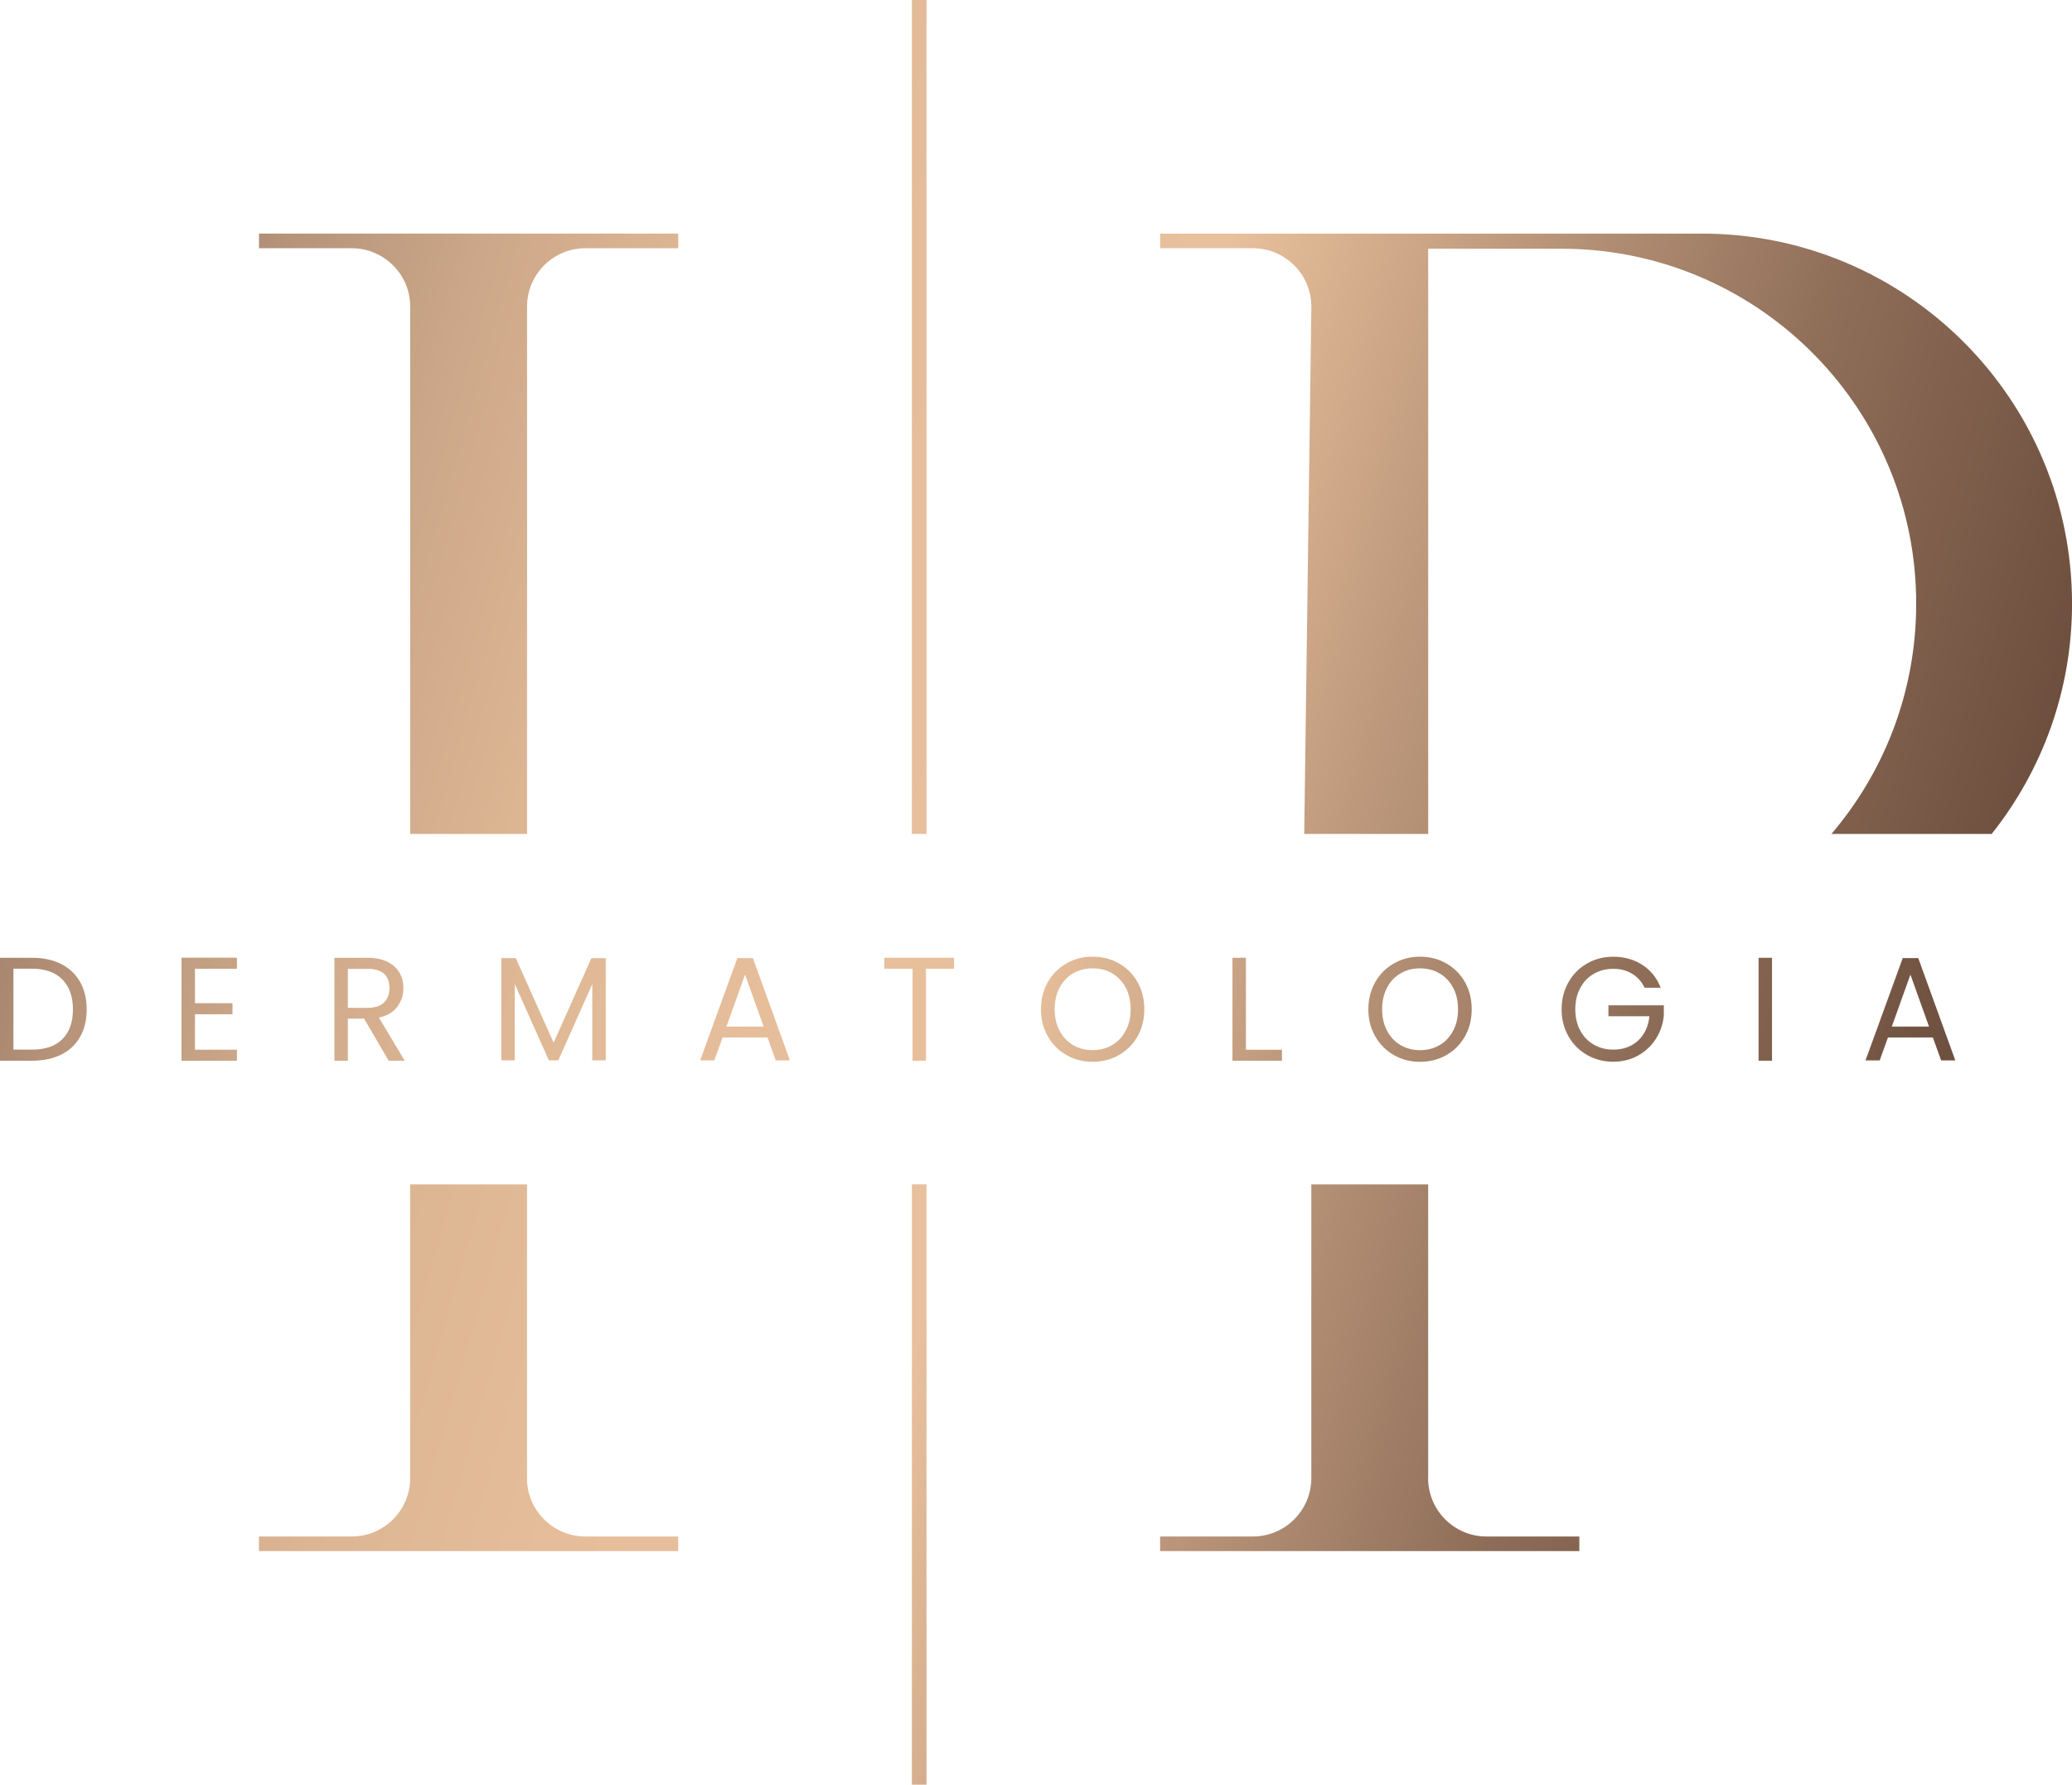 <svg xmlns="http://www.w3.org/2000/svg" xmlns:xlink="http://www.w3.org/1999/xlink" id="Camada_1" data-name="Camada 1" viewBox="0 0 669.23 576.51"><defs><style>      .cls-1 {        fill: url(#Gradiente_sem_nome_16-4);      }      .cls-1, .cls-2, .cls-3, .cls-4, .cls-5, .cls-6, .cls-7, .cls-8, .cls-9, .cls-10, .cls-11, .cls-12, .cls-13, .cls-14, .cls-15, .cls-16, .cls-17, .cls-18 {        stroke-width: 0px;      }      .cls-2 {        fill: url(#Gradiente_sem_nome_16-16);      }      .cls-3 {        fill: url(#Gradiente_sem_nome_16-7);      }      .cls-4 {        fill: url(#Gradiente_sem_nome_16-8);      }      .cls-5 {        fill: url(#Gradiente_sem_nome_16-15);      }      .cls-6 {        fill: url(#Gradiente_sem_nome_16-12);      }      .cls-7 {        fill: url(#Gradiente_sem_nome_16-11);      }      .cls-8 {        fill: url(#Gradiente_sem_nome_16-14);      }      .cls-9 {        fill: url(#Gradiente_sem_nome_16-2);      }      .cls-10 {        fill: url(#Gradiente_sem_nome_16);      }      .cls-11 {        fill: url(#Gradiente_sem_nome_16-6);      }      .cls-12 {        fill: url(#Gradiente_sem_nome_16-9);      }      .cls-13 {        fill: url(#Gradiente_sem_nome_16-13);      }      .cls-14 {        fill: url(#Gradiente_sem_nome_16-3);      }      .cls-15 {        fill: url(#Gradiente_sem_nome_16-5);      }      .cls-16 {        fill: url(#Gradiente_sem_nome_16-17);      }      .cls-17 {        fill: url(#Gradiente_sem_nome_16-10);      }      .cls-18 {        fill: url(#Gradiente_sem_nome_16-18);      }    </style><linearGradient id="Gradiente_sem_nome_16" data-name="Gradiente sem nome 16" x1="-195.74" y1="-24.26" x2="978.73" y2="310.72" gradientUnits="userSpaceOnUse"><stop offset=".17" stop-color="#7c5f51"></stop><stop offset=".21" stop-color="#9b7a66"></stop><stop offset=".25" stop-color="#b69379"></stop><stop offset=".3" stop-color="#cca789"></stop><stop offset=".35" stop-color="#dcb593"></stop><stop offset=".41" stop-color="#e5bd9a"></stop><stop offset=".49" stop-color="#e8c09c"></stop><stop offset=".56" stop-color="#bf9a7d"></stop><stop offset=".65" stop-color="#8e6d58"></stop><stop offset=".74" stop-color="#6b4d3d"></stop><stop offset=".8" stop-color="#55392c"></stop><stop offset=".84" stop-color="#4e3227"></stop></linearGradient><linearGradient id="Gradiente_sem_nome_16-2" data-name="Gradiente sem nome 16" x1="-272.5" y1="244.87" x2="901.97" y2="579.85" xlink:href="#Gradiente_sem_nome_16"></linearGradient><linearGradient id="Gradiente_sem_nome_16-3" data-name="Gradiente sem nome 16" x1="-294.4" y1="321.64" x2="880.07" y2="656.62" xlink:href="#Gradiente_sem_nome_16"></linearGradient><linearGradient id="Gradiente_sem_nome_16-4" data-name="Gradiente sem nome 16" x1="-219.67" y1="59.64" x2="954.8" y2="394.62" xlink:href="#Gradiente_sem_nome_16"></linearGradient><linearGradient id="Gradiente_sem_nome_16-5" data-name="Gradiente sem nome 16" x1="-291.56" y1="311.72" x2="882.9" y2="646.69" xlink:href="#Gradiente_sem_nome_16"></linearGradient><linearGradient id="Gradiente_sem_nome_16-6" data-name="Gradiente sem nome 16" x1="-200.6" y1="-7.2" x2="973.86" y2="327.78" xlink:href="#Gradiente_sem_nome_16"></linearGradient><linearGradient id="Gradiente_sem_nome_16-7" data-name="Gradiente sem nome 16" x1="-272.88" y1="246.21" x2="901.59" y2="581.19" xlink:href="#Gradiente_sem_nome_16"></linearGradient><linearGradient id="Gradiente_sem_nome_16-8" data-name="Gradiente sem nome 16" x1="-268.32" y1="230.21" x2="906.15" y2="565.19" xlink:href="#Gradiente_sem_nome_16"></linearGradient><linearGradient id="Gradiente_sem_nome_16-9" data-name="Gradiente sem nome 16" x1="-264.78" y1="217.8" x2="909.69" y2="552.78" xlink:href="#Gradiente_sem_nome_16"></linearGradient><linearGradient id="Gradiente_sem_nome_16-10" data-name="Gradiente sem nome 16" x1="-259.95" y1="200.88" x2="914.52" y2="535.86" xlink:href="#Gradiente_sem_nome_16"></linearGradient><linearGradient id="Gradiente_sem_nome_16-11" data-name="Gradiente sem nome 16" x1="-255.75" y1="186.14" x2="918.72" y2="521.12" xlink:href="#Gradiente_sem_nome_16"></linearGradient><linearGradient id="Gradiente_sem_nome_16-12" data-name="Gradiente sem nome 16" x1="-250.72" y1="168.53" x2="923.74" y2="503.51" xlink:href="#Gradiente_sem_nome_16"></linearGradient><linearGradient id="Gradiente_sem_nome_16-13" data-name="Gradiente sem nome 16" x1="-246.85" y1="154.95" x2="927.62" y2="489.93" xlink:href="#Gradiente_sem_nome_16"></linearGradient><linearGradient id="Gradiente_sem_nome_16-14" data-name="Gradiente sem nome 16" x1="-243.29" y1="142.47" x2="931.18" y2="477.45" xlink:href="#Gradiente_sem_nome_16"></linearGradient><linearGradient id="Gradiente_sem_nome_16-15" data-name="Gradiente sem nome 16" x1="-238.9" y1="127.06" x2="935.57" y2="462.03" xlink:href="#Gradiente_sem_nome_16"></linearGradient><linearGradient id="Gradiente_sem_nome_16-16" data-name="Gradiente sem nome 16" x1="-234.2" y1="110.58" x2="940.27" y2="445.56" xlink:href="#Gradiente_sem_nome_16"></linearGradient><linearGradient id="Gradiente_sem_nome_16-17" data-name="Gradiente sem nome 16" x1="-230.51" y1="97.65" x2="943.96" y2="432.63" xlink:href="#Gradiente_sem_nome_16"></linearGradient><linearGradient id="Gradiente_sem_nome_16-18" data-name="Gradiente sem nome 16" x1="-227.43" y1="86.86" x2="947.04" y2="421.84" xlink:href="#Gradiente_sem_nome_16"></linearGradient></defs><path class="cls-10" d="M549.68,75.47h-174.97v4.72h29.97c10.42,0,18.87,8.45,18.87,18.87l-2.3,170.33h40.04V80.34h42.98c62.45,0,113.2,49.92,114.61,112.03.02,1.76.02,3.52,0,5.29-.62,27.34-10.81,52.32-27.35,71.72h51.76c16.24-20.41,25.95-46.26,25.95-74.37,0-66.03-53.52-119.55-119.55-119.55Z"></path><path class="cls-9" d="M461.28,477.46v-94.86h-37.74v94.86c0,10.42-8.45,18.87-18.87,18.87h-29.97v4.72h135.4v-4.72h-29.97c-10.42,0-18.87-8.45-18.87-18.87Z"></path><path class="cls-14" d="M170.22,477.46v-94.86h-37.74v94.86c0,10.42-8.45,18.87-18.87,18.87h-29.97v4.72h135.4v-4.72h-29.97c-10.42,0-18.87-8.45-18.87-18.87Z"></path><path class="cls-1" d="M83.65,80.19h29.97c10.42,0,18.87,8.45,18.87,18.87v18.84h0v151.49h37.74V99.05c0-10.42,8.45-18.87,18.87-18.87h29.97v-4.72H83.65v4.72Z"></path><rect class="cls-15" x="294.53" y="382.59" width="4.72" height="193.92"></rect><rect class="cls-11" x="294.53" width="4.72" height="269.39"></rect><path class="cls-3" d="M19.78,311.42c-2.66-1.35-5.8-2.03-9.42-2.03H0v33.25h10.35c3.63,0,6.77-.66,9.42-1.98,2.65-1.32,4.69-3.23,6.11-5.72,1.41-2.5,2.12-5.45,2.12-8.85s-.71-6.36-2.12-8.87c-1.42-2.51-3.45-4.44-6.11-5.8ZM20.18,335.65c-2.26,2.27-5.53,3.41-9.83,3.41h-6.01v-26.14h6.01c4.26,0,7.53,1.16,9.8,3.48,2.27,2.32,3.41,5.55,3.41,9.68s-1.13,7.29-3.39,9.57Z"></path><polygon class="cls-4" points="58.63 342.66 76.52 342.66 76.52 339.09 62.97 339.09 62.97 327.64 75.09 327.64 75.09 324.06 62.97 324.06 62.97 312.94 76.52 312.94 76.52 309.36 58.63 309.36 58.63 342.66"></polygon><path class="cls-12" d="M128.31,325.23c1.32-1.75,1.98-3.77,1.98-6.06,0-1.88-.43-3.55-1.29-5.01-.86-1.46-2.15-2.62-3.89-3.48-1.73-.86-3.86-1.29-6.37-1.29h-10.73v33.25h4.34v-13.6h5.25l7.92,13.6h5.2l-8.35-13.93c2.64-.57,4.62-1.73,5.94-3.48ZM124.04,323.82c-1.18,1.16-2.94,1.74-5.3,1.74h-6.39v-12.6h6.39c2.39,0,4.16.54,5.32,1.62,1.16,1.08,1.74,2.61,1.74,4.58s-.59,3.49-1.77,4.65Z"></path><polygon class="cls-17" points="195.65 342.52 195.65 309.51 191.02 309.51 178.81 336.8 166.59 309.51 161.92 309.51 161.92 342.52 166.26 342.52 166.26 317.86 177.28 342.52 180.33 342.52 191.3 317.9 191.3 342.52 195.65 342.52"></polygon><path class="cls-7" d="M238.16,309.48l-12.02,33.06h4.58l2.67-7.4h14.5l2.67,7.4h4.58l-11.97-33.06h-5.01ZM234.63,331.62l6.01-16.79,6.01,16.79h-12.02Z"></path><polygon class="cls-6" points="285.63 312.92 294.74 312.92 294.74 342.64 299.08 342.64 299.08 312.92 308.14 312.92 308.14 309.39 285.63 309.39 285.63 312.92"></polygon><path class="cls-13" d="M361.39,311.2c-2.54-1.45-5.38-2.17-8.49-2.17s-5.9.72-8.44,2.17c-2.55,1.45-4.56,3.47-6.03,6.06-1.48,2.59-2.22,5.51-2.22,8.75s.74,6.16,2.22,8.75c1.48,2.59,3.49,4.61,6.03,6.06,2.54,1.45,5.36,2.17,8.44,2.17s5.95-.72,8.49-2.17c2.54-1.45,4.55-3.46,6.01-6.03,1.46-2.58,2.19-5.5,2.19-8.78s-.73-6.2-2.19-8.78c-1.46-2.58-3.47-4.59-6.01-6.03ZM363.56,332.98c-1.07,2-2.53,3.55-4.39,4.63s-3.95,1.62-6.27,1.62-4.41-.54-6.27-1.62-3.32-2.62-4.39-4.63c-1.07-2-1.6-4.33-1.6-6.97s.53-5,1.6-6.99c1.07-1.99,2.52-3.52,4.37-4.6,1.84-1.08,3.94-1.62,6.3-1.62s4.45.54,6.3,1.62,3.3,2.62,4.37,4.6c1.07,1.99,1.6,4.32,1.6,6.99s-.53,4.96-1.6,6.97Z"></path><polygon class="cls-8" points="398.07 309.39 398.07 342.64 414.05 342.64 414.05 339.11 402.41 339.11 402.41 309.39 398.07 309.39"></polygon><path class="cls-5" d="M450.21,340.83c2.54,1.45,5.36,2.17,8.44,2.17s5.95-.72,8.49-2.17c2.54-1.45,4.55-3.46,6.01-6.03,1.46-2.58,2.19-5.5,2.19-8.78s-.73-6.2-2.19-8.78c-1.46-2.58-3.47-4.59-6.01-6.03-2.54-1.45-5.38-2.17-8.49-2.17s-5.9.72-8.44,2.17c-2.55,1.45-4.56,3.47-6.03,6.06-1.48,2.59-2.22,5.51-2.22,8.75s.74,6.16,2.22,8.75c1.48,2.59,3.49,4.61,6.03,6.06ZM447.99,319.03c1.07-1.99,2.52-3.52,4.37-4.6,1.84-1.08,3.94-1.62,6.3-1.62s4.45.54,6.3,1.62c1.84,1.08,3.3,2.62,4.37,4.6,1.07,1.99,1.6,4.32,1.6,6.99s-.53,4.96-1.6,6.97c-1.07,2-2.53,3.55-4.39,4.63-1.86,1.08-3.95,1.62-6.27,1.62s-4.41-.54-6.27-1.62c-1.86-1.08-3.32-2.62-4.39-4.63-1.07-2-1.6-4.33-1.6-6.97s.53-5,1.6-6.99Z"></path><path class="cls-2" d="M519.48,328.28h13.26c-.35,3.31-1.57,5.93-3.67,7.87-2.1,1.94-4.77,2.91-8.01,2.91-2.32,0-4.41-.53-6.27-1.6-1.86-1.07-3.32-2.58-4.39-4.56-1.07-1.97-1.6-4.26-1.6-6.87s.53-4.91,1.6-6.89c1.07-1.99,2.53-3.51,4.39-4.58,1.86-1.07,3.95-1.6,6.27-1.6s4.36.53,6.11,1.6c1.75,1.07,3.08,2.57,4.01,4.51h5.2c-1.24-3.18-3.22-5.65-5.94-7.4-2.72-1.75-5.84-2.62-9.37-2.62-3.09,0-5.9.72-8.44,2.17-2.55,1.45-4.56,3.47-6.03,6.06-1.48,2.59-2.22,5.51-2.22,8.75s.74,6.15,2.22,8.73c1.48,2.58,3.49,4.59,6.03,6.04,2.54,1.45,5.36,2.17,8.44,2.17,2.92,0,5.58-.66,7.97-1.98,2.39-1.32,4.31-3.12,5.77-5.39,1.46-2.27,2.32-4.78,2.58-7.51v-3.34h-17.89v3.53Z"></path><rect class="cls-16" x="568" y="309.39" width="4.34" height="33.25"></rect><path class="cls-18" d="M614.56,309.48l-12.02,33.06h4.58l2.67-7.4h14.5l2.67,7.4h4.58l-11.97-33.06h-5.01ZM611.03,331.62l6.01-16.79,6.01,16.79h-12.02Z"></path></svg>